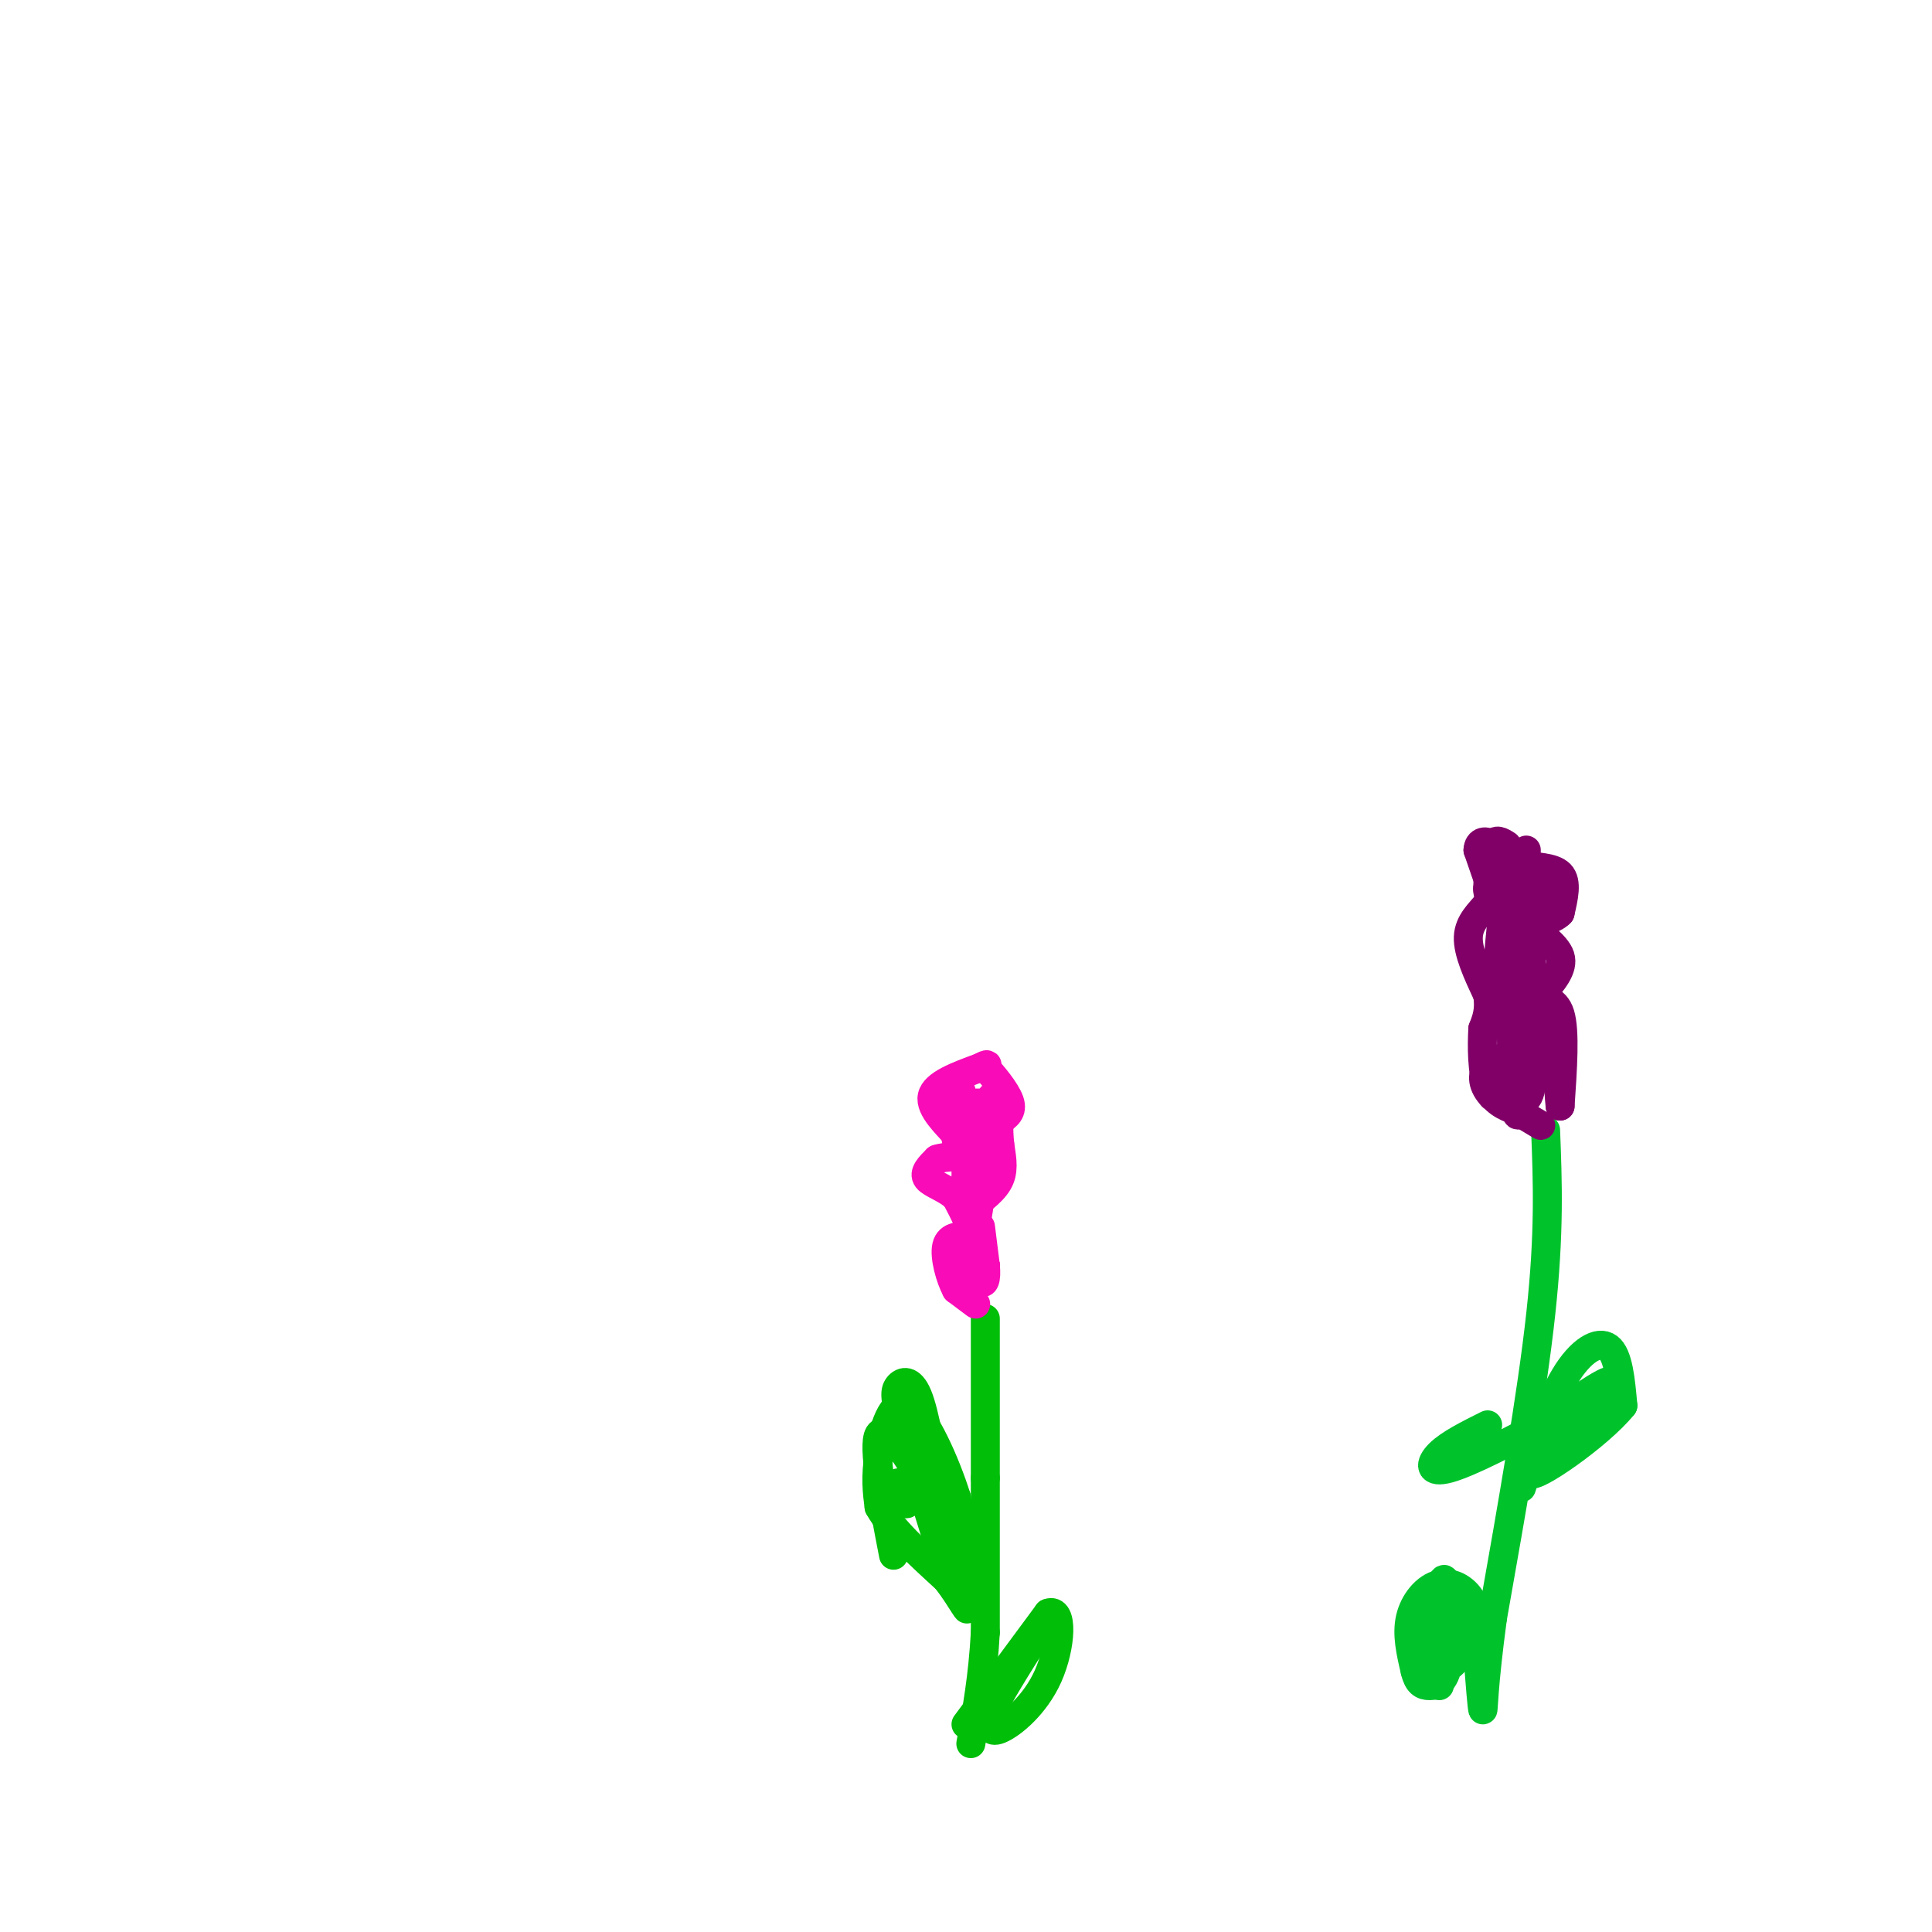 <svg viewBox='0 0 400 400' version='1.1' xmlns='http://www.w3.org/2000/svg' xmlns:xlink='http://www.w3.org/1999/xlink'><g fill='none' stroke='rgb(1,190,9)' stroke-width='6' stroke-linecap='round' stroke-linejoin='round'><path d='M204,273c0.000,0.000 0.000,33.000 0,33'/><path d='M204,306c0.000,10.833 0.000,21.417 0,32'/><path d='M204,338c-0.500,9.167 -1.750,16.083 -3,23'/><path d='M200,357c0.000,0.000 17.000,-23.000 17,-23'/><path d='M217,334c3.202,-1.310 2.708,6.917 0,13c-2.708,6.083 -7.631,10.024 -10,11c-2.369,0.976 -2.185,-1.012 -2,-3'/><path d='M205,355c1.333,-3.333 5.667,-10.167 10,-17'/><path d='M196,325c0.000,0.000 -9.000,-29.000 -9,-29'/><path d='M187,296c-1.810,-6.417 -1.833,-7.958 -1,-9c0.833,-1.042 2.524,-1.583 4,2c1.476,3.583 2.738,11.292 4,19'/><path d='M194,308c1.667,6.000 3.833,11.500 6,17'/><path d='M200,325c0.667,0.333 -0.667,-7.333 -2,-15'/><path d='M198,310c-2.214,-7.083 -6.750,-17.292 -10,-19c-3.250,-1.708 -5.214,5.083 -6,10c-0.786,4.917 -0.393,7.958 0,11'/><path d='M182,312c2.333,4.333 8.167,9.667 14,15'/><path d='M196,327c3.422,4.467 4.978,8.133 4,5c-0.978,-3.133 -4.489,-13.067 -8,-23'/><path d='M192,309c-3.600,-7.356 -8.600,-14.244 -10,-12c-1.400,2.244 0.800,13.622 3,25'/><path d='M190,299c-0.667,5.333 -1.333,10.667 -2,12c-0.667,1.333 -1.333,-1.333 -2,-4'/></g>
<g fill='none' stroke='rgb(249,11,183)' stroke-width='6' stroke-linecap='round' stroke-linejoin='round'><path d='M202,270c0.000,0.000 -4.000,-3.000 -4,-3'/><path d='M198,267c-1.289,-2.378 -2.511,-6.822 -2,-9c0.511,-2.178 2.756,-2.089 5,-2'/><path d='M201,256c0.333,-1.667 -1.333,-4.833 -3,-8'/><path d='M198,248c-1.889,-1.956 -5.111,-2.844 -6,-4c-0.889,-1.156 0.556,-2.578 2,-4'/><path d='M194,240c1.733,-0.667 5.067,-0.333 6,-1c0.933,-0.667 -0.533,-2.333 -2,-4'/><path d='M198,235c-1.867,-2.133 -5.533,-5.467 -5,-8c0.533,-2.533 5.267,-4.267 10,-6'/><path d='M203,221c1.833,-1.000 1.417,-0.500 1,0'/><path d='M204,221c1.356,1.378 4.244,4.822 5,7c0.756,2.178 -0.622,3.089 -2,4'/><path d='M207,232c-0.333,1.500 -0.167,3.250 0,5'/><path d='M207,237c0.267,2.067 0.933,4.733 0,7c-0.933,2.267 -3.467,4.133 -6,6'/><path d='M201,250c-0.500,3.000 1.250,7.500 3,12'/><path d='M204,262c0.337,2.960 -0.322,4.360 -1,3c-0.678,-1.360 -1.375,-5.482 -2,-6c-0.625,-0.518 -1.179,2.566 -1,3c0.179,0.434 1.089,-1.783 2,-4'/><path d='M202,258c0.533,-1.467 0.867,-3.133 1,-3c0.133,0.133 0.067,2.067 0,4'/><path d='M203,254c0.000,0.000 1.000,8.000 1,8'/><path d='M204,262c-0.333,1.500 -1.667,1.250 -3,1'/><path d='M200,241c0.000,0.000 0.000,3.000 0,3'/><path d='M200,244c1.156,-3.311 4.044,-13.089 5,-16c0.956,-2.911 -0.022,1.044 -1,5'/><path d='M204,233c0.067,-0.111 0.733,-2.889 0,-4c-0.733,-1.111 -2.867,-0.556 -5,0'/><path d='M199,229c-0.733,-1.111 -0.067,-3.889 0,-3c0.067,0.889 -0.467,5.444 -1,10'/><path d='M198,236c0.667,2.500 2.833,3.750 5,5'/><path d='M203,241c0.667,3.000 -0.167,8.000 -1,13'/></g>
<g fill='none' stroke='rgb(0,195,44)' stroke-width='6' stroke-linecap='round' stroke-linejoin='round'><path d='M320,234c0.417,10.583 0.833,21.167 -1,38c-1.833,16.833 -5.917,39.917 -10,63'/><path d='M309,335c-1.956,14.511 -1.844,19.289 -2,19c-0.156,-0.289 -0.578,-5.644 -1,-11'/><path d='M306,343c-0.056,-3.874 0.305,-8.059 -1,-11c-1.305,-2.941 -4.274,-4.638 -7,-4c-2.726,0.638 -5.207,3.611 -6,7c-0.793,3.389 0.104,7.195 1,11'/><path d='M293,346c0.581,2.429 1.535,3.003 3,3c1.465,-0.003 3.442,-0.581 4,-6c0.558,-5.419 -0.304,-15.679 -1,-16c-0.696,-0.321 -1.226,9.298 -1,14c0.226,4.702 1.207,4.486 2,4c0.793,-0.486 1.396,-1.243 2,-2'/><path d='M302,343c0.119,-3.881 -0.583,-12.583 -2,-13c-1.417,-0.417 -3.548,7.452 -4,12c-0.452,4.548 0.774,5.774 2,7'/><path d='M315,308c2.867,-8.778 5.733,-17.556 9,-23c3.267,-5.444 6.933,-7.556 9,-6c2.067,1.556 2.533,6.778 3,12'/><path d='M336,291c-4.952,6.190 -18.833,15.667 -19,14c-0.167,-1.667 13.381,-14.476 16,-18c2.619,-3.524 -5.690,2.238 -14,8'/><path d='M319,295c-6.226,3.381 -14.792,7.833 -19,9c-4.208,1.167 -4.060,-0.952 -2,-3c2.060,-2.048 6.030,-4.024 10,-6'/></g>
<g fill='none' stroke='rgb(129,0,104)' stroke-width='6' stroke-linecap='round' stroke-linejoin='round'><path d='M319,233c0.000,0.000 -10.000,-6.000 -10,-6'/><path d='M309,227c-2.107,-2.155 -2.375,-4.542 -1,-6c1.375,-1.458 4.393,-1.988 5,-4c0.607,-2.012 -1.196,-5.506 -3,-9'/><path d='M310,208c-0.333,-4.500 0.333,-11.250 1,-18'/><path d='M311,190c-0.556,-6.044 -2.444,-12.156 -2,-14c0.444,-1.844 3.222,0.578 6,3'/><path d='M315,179c2.711,0.556 6.489,0.444 8,2c1.511,1.556 0.756,4.778 0,8'/><path d='M323,189c-1.476,1.655 -5.167,1.792 -5,3c0.167,1.208 4.190,3.488 5,6c0.810,2.512 -1.595,5.256 -4,8'/><path d='M319,206c0.267,1.289 2.933,0.511 4,4c1.067,3.489 0.533,11.244 0,19'/><path d='M323,229c-0.287,-2.324 -1.005,-17.633 -2,-19c-0.995,-1.367 -2.268,11.209 -3,9c-0.732,-2.209 -0.923,-19.203 -1,-23c-0.077,-3.797 -0.038,5.601 0,15'/><path d='M317,211c0.133,0.467 0.467,-5.867 0,-5c-0.467,0.867 -1.733,8.933 -3,17'/><path d='M314,223c0.200,4.333 2.200,6.667 3,2c0.800,-4.667 0.400,-16.333 0,-28'/><path d='M317,197c0.250,-7.000 0.875,-10.500 0,-6c-0.875,4.500 -3.250,17.000 -4,20c-0.750,3.000 0.125,-3.500 1,-10'/><path d='M314,201c0.333,-3.500 0.667,-7.250 1,-11'/><path d='M315,190c0.067,-3.667 -0.267,-7.333 0,-8c0.267,-0.667 1.133,1.667 2,4'/><path d='M317,186c1.048,0.179 2.667,-1.375 2,-2c-0.667,-0.625 -3.619,-0.321 -5,6c-1.381,6.321 -1.190,18.661 -1,31'/><path d='M313,221c0.244,8.422 1.356,13.978 2,6c0.644,-7.978 0.822,-29.489 1,-51'/><path d='M312,175c-1.167,-0.750 -2.333,-1.500 -3,0c-0.667,1.500 -0.833,5.250 -1,9'/><path d='M308,184c0.000,1.667 0.500,1.333 1,1'/><path d='M309,185c-0.333,-1.333 -1.667,-5.167 -3,-9'/><path d='M306,176c0.060,-1.905 1.708,-2.167 3,-1c1.292,1.167 2.226,3.762 2,6c-0.226,2.238 -1.613,4.119 -3,6'/><path d='M308,187c-1.533,1.956 -3.867,3.844 -4,7c-0.133,3.156 1.933,7.578 4,12'/><path d='M308,206c0.500,3.167 -0.250,5.083 -1,7'/><path d='M307,213c-0.200,3.533 -0.200,8.867 1,12c1.200,3.133 3.600,4.067 6,5'/><path d='M314,230c1.000,0.833 0.500,0.417 0,0'/></g>
</svg>
